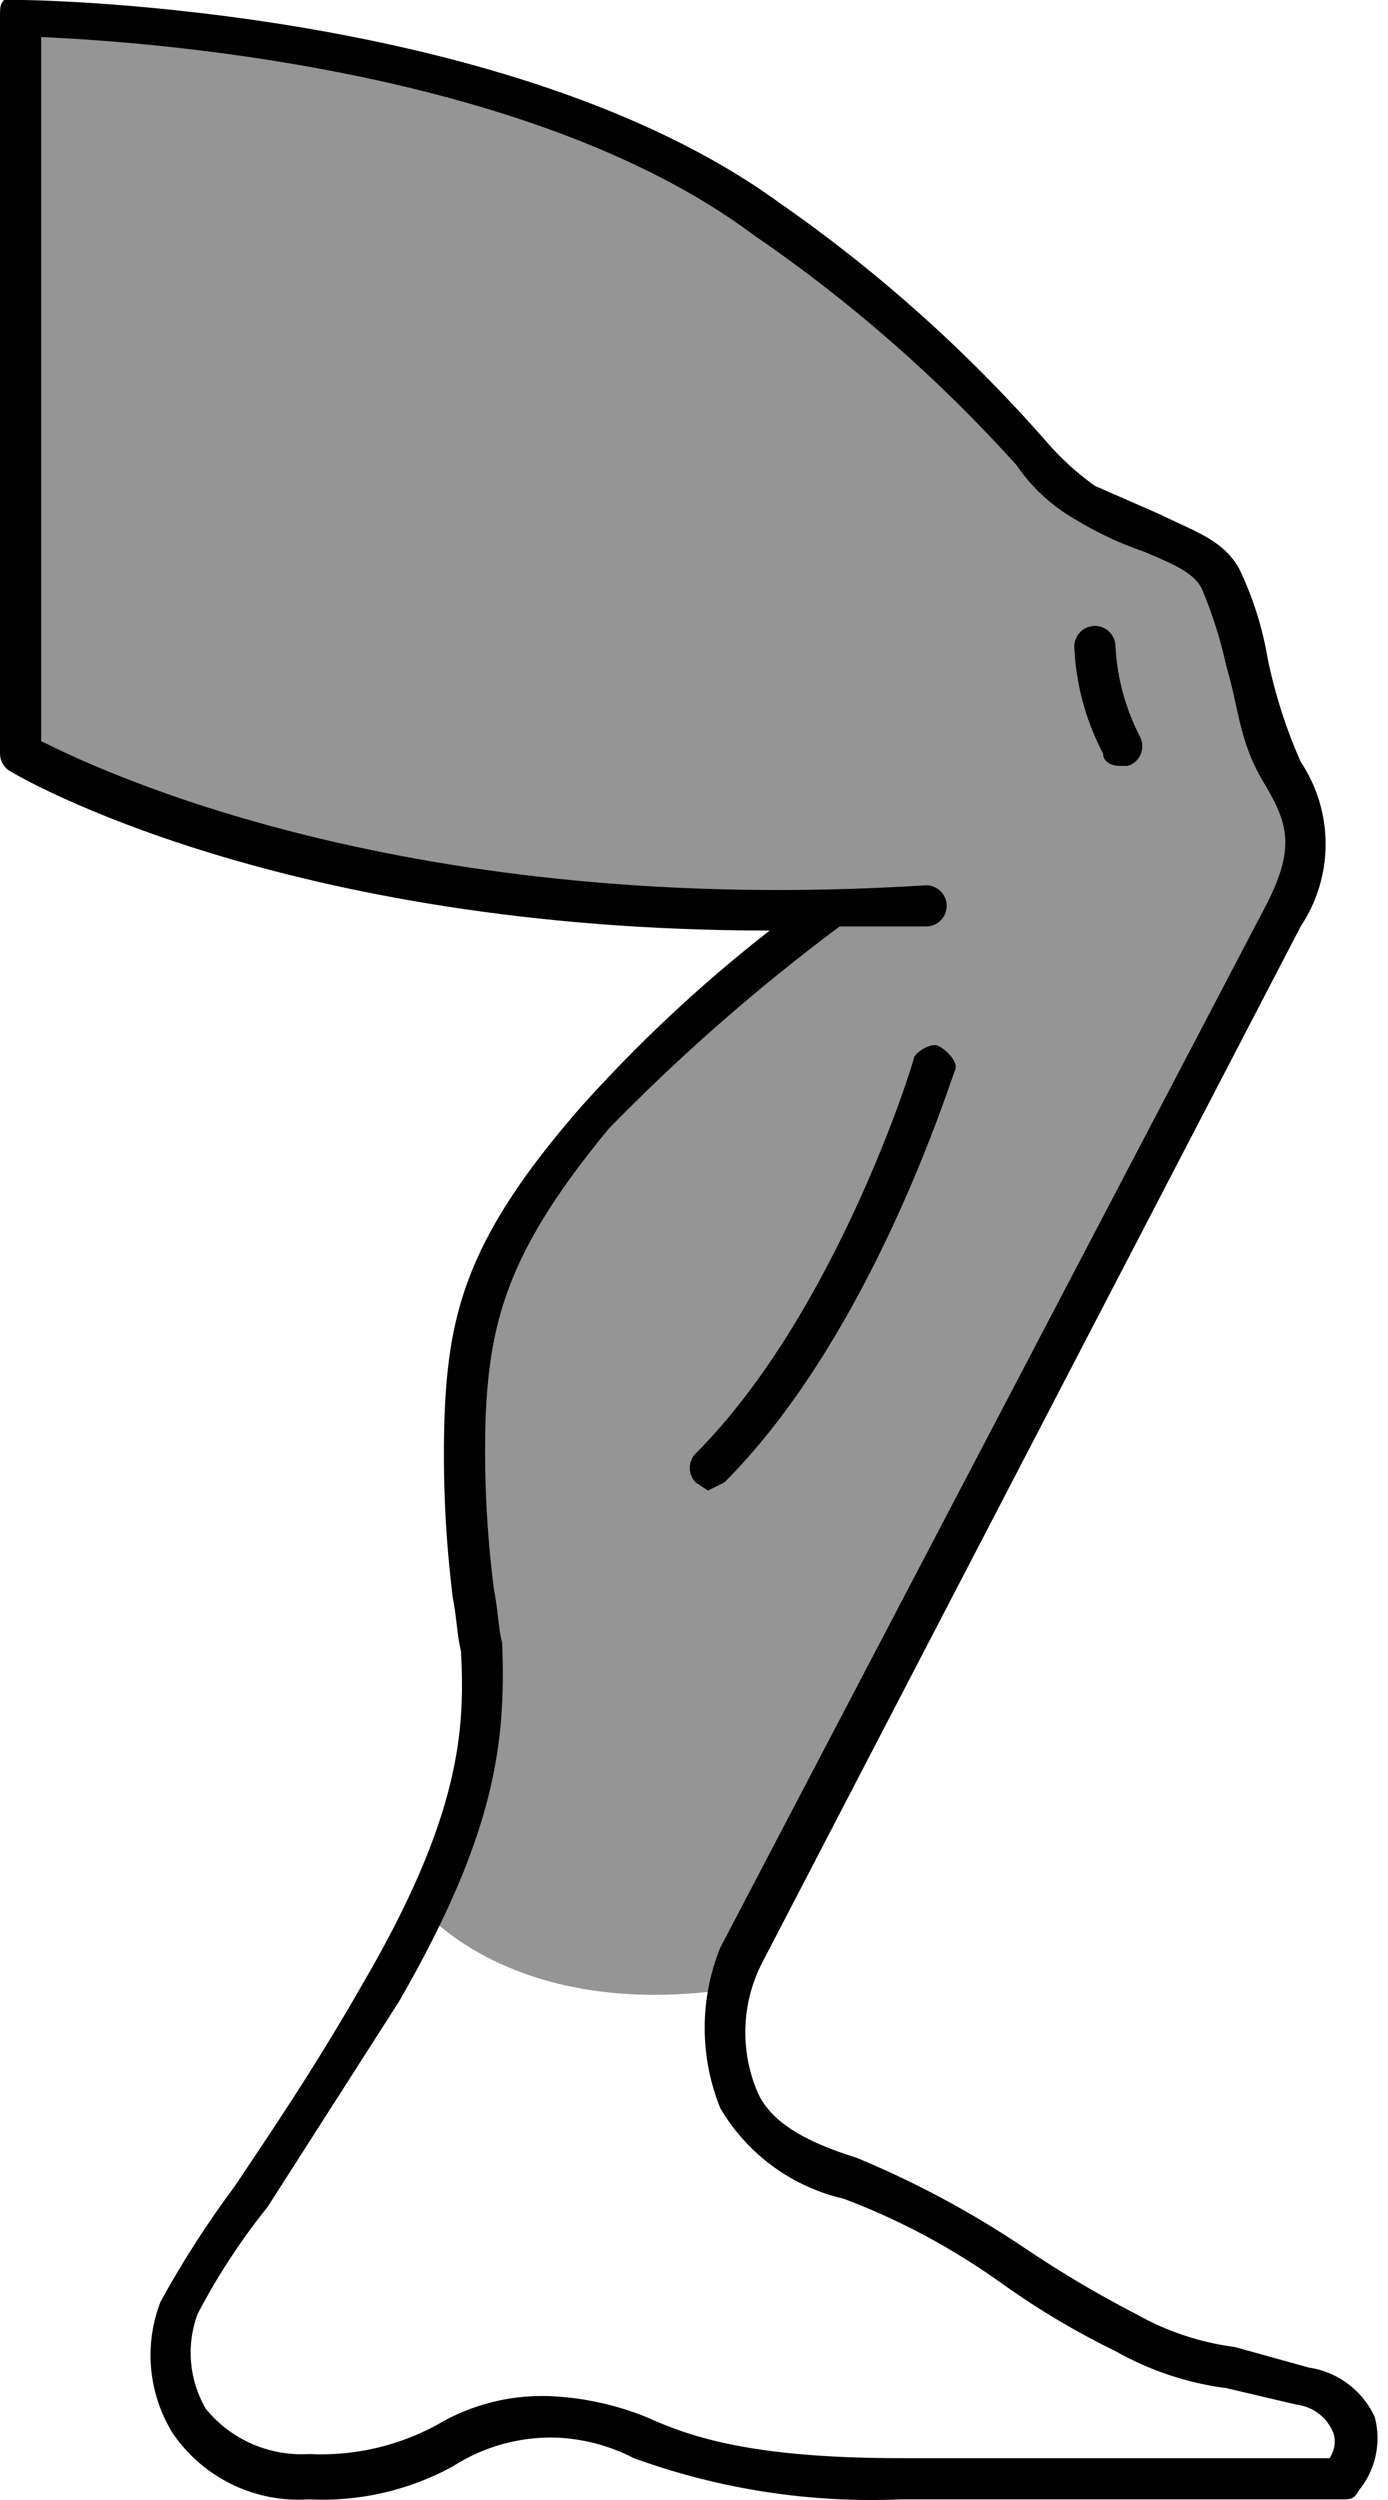 <?xml version="1.0" encoding="UTF-8"?> <svg xmlns="http://www.w3.org/2000/svg" width="35" height="63" viewBox="0 0 35 63" fill="none"><path d="M10.691 48.145C10.691 48.145 12.974 50.946 18.475 50.116L23.976 39.221C25.118 36.938 32.383 23.346 32.694 22.515C32.918 21.236 32.699 19.918 32.072 18.78C31.345 17.431 31.345 14.733 30.515 14.214L27.194 12.347C25.325 11.309 19.721 4.461 14.531 2.904C10.017 1.806 5.443 0.975 0.831 0.414L0.52 1.452V18.78C0.52 18.78 5.605 21.582 9.549 21.997L20.24 22.93L17.126 26.147C16.296 26.873 11.418 30.713 11.625 35.382C11.833 40.051 12.144 42.023 12.04 43.787C11.845 45.306 11.389 46.781 10.691 48.145Z" fill="#959595"></path><path d="M33.836 62.984H22.73C20.435 63.083 18.143 62.73 15.984 61.946C15.373 61.63 14.699 61.453 14.012 61.427C13.093 61.403 12.189 61.656 11.417 62.154C10.306 62.761 9.049 63.048 7.784 62.984C7.118 63.028 6.452 62.899 5.851 62.608C5.251 62.316 4.737 61.874 4.359 61.324C4.054 60.832 3.866 60.276 3.812 59.7C3.758 59.124 3.839 58.543 4.048 58.003C4.603 56.993 5.227 56.022 5.916 55.098C6.746 53.853 7.888 52.192 9.134 50.013C11.624 45.759 11.728 43.58 11.624 41.609C11.521 41.194 11.521 40.779 11.417 40.26C11.229 38.746 11.159 37.219 11.209 35.694C11.313 32.996 11.832 31.129 14.634 27.912C16.089 26.285 17.687 24.791 19.409 23.45C7.162 23.45 0.519 19.611 0.208 19.404C0.143 19.355 0.091 19.293 0.055 19.221C0.019 19.148 0 19.069 0 18.988V0.415C0 0.208 -1.58526e-06 0.104 0.104 0H0.519C1.038 0 12.87 0.208 19.616 5.084C22.101 6.809 24.367 8.83 26.363 11.103C26.73 11.532 27.148 11.915 27.608 12.244L29.269 12.97C30.099 13.385 30.826 13.593 31.241 14.319C31.591 15.041 31.835 15.81 31.967 16.602C32.151 17.494 32.429 18.363 32.798 19.196C33.208 19.81 33.427 20.532 33.427 21.271C33.427 22.01 33.208 22.732 32.798 23.346L19.201 49.495C18.952 49.991 18.814 50.536 18.796 51.092C18.778 51.647 18.881 52.2 19.097 52.711C19.409 53.438 20.239 53.956 21.588 54.371C23.08 54.988 24.505 55.753 25.844 56.654C26.745 57.261 27.681 57.816 28.646 58.314C29.415 58.749 30.261 59.031 31.137 59.145L33.005 59.663C33.364 59.716 33.703 59.858 33.993 60.075C34.283 60.293 34.514 60.579 34.666 60.908C34.752 61.23 34.759 61.568 34.686 61.893C34.614 62.218 34.465 62.521 34.251 62.776C34.147 62.984 34.043 62.984 33.836 62.984ZM14.012 60.39C14.796 60.44 15.566 60.615 16.295 60.908C17.437 61.427 18.994 61.946 22.73 61.946H33.524C33.587 61.857 33.629 61.754 33.647 61.647C33.665 61.539 33.659 61.428 33.628 61.324C33.553 61.129 33.427 60.958 33.262 60.83C33.098 60.702 32.901 60.621 32.694 60.597L30.929 60.182C29.944 60.055 28.992 59.738 28.127 59.248C27.149 58.773 26.212 58.217 25.325 57.588C24.078 56.685 22.717 55.952 21.277 55.409C20.63 55.26 20.02 54.981 19.485 54.589C18.949 54.196 18.5 53.699 18.163 53.126C17.638 51.828 17.638 50.377 18.163 49.08L31.863 22.931C32.694 21.375 32.486 20.752 31.863 19.715C31.241 18.677 31.241 17.847 30.929 16.809C30.783 16.134 30.575 15.475 30.307 14.838C30.099 14.423 29.58 14.215 28.854 13.904C28.237 13.694 27.645 13.415 27.089 13.074C26.51 12.739 26.013 12.278 25.636 11.725C23.66 9.532 21.43 7.581 18.994 5.914C13.285 1.66 3.425 1.038 1.038 0.934V18.677C2.491 19.404 10.275 23.139 23.353 22.309C23.49 22.309 23.622 22.363 23.72 22.461C23.817 22.558 23.872 22.69 23.872 22.828C23.872 22.965 23.817 23.097 23.72 23.195C23.622 23.292 23.49 23.346 23.353 23.346H21.173C19.106 24.887 17.163 26.587 15.361 28.431C12.87 31.44 12.351 33.204 12.247 35.694C12.2 37.15 12.269 38.607 12.455 40.052C12.559 40.571 12.559 40.986 12.662 41.401C12.766 43.995 12.455 46.278 10.068 50.428L6.746 55.617C6.071 56.456 5.48 57.359 4.982 58.314C4.838 58.703 4.782 59.118 4.818 59.531C4.854 59.944 4.981 60.343 5.189 60.701C5.501 61.083 5.898 61.386 6.349 61.584C6.8 61.782 7.292 61.871 7.784 61.842C8.903 61.899 10.016 61.648 11.002 61.116C11.908 60.573 12.958 60.32 14.012 60.39Z" fill="black"></path><path d="M17.852 37.563L17.541 37.356C17.446 37.259 17.393 37.128 17.393 36.992C17.393 36.857 17.446 36.726 17.541 36.629C21.07 33.101 23.042 26.772 23.042 26.668C23.042 26.564 23.457 26.253 23.665 26.357C23.872 26.461 24.183 26.772 24.08 26.979C23.976 27.187 22.004 33.62 18.267 37.356L17.852 37.563Z" fill="black"></path><path d="M28.232 19.301C28.024 19.301 27.816 19.198 27.816 18.99C27.376 18.156 27.128 17.234 27.09 16.292C27.09 16.155 27.145 16.023 27.242 15.925C27.339 15.828 27.471 15.773 27.609 15.773C27.746 15.773 27.878 15.828 27.976 15.925C28.073 16.023 28.128 16.155 28.128 16.292C28.17 17.089 28.383 17.867 28.75 18.575C28.784 18.642 28.802 18.716 28.804 18.791C28.806 18.866 28.792 18.941 28.763 19.01C28.733 19.079 28.689 19.141 28.633 19.191C28.577 19.242 28.511 19.279 28.439 19.301H28.232Z" fill="black"></path></svg> 
